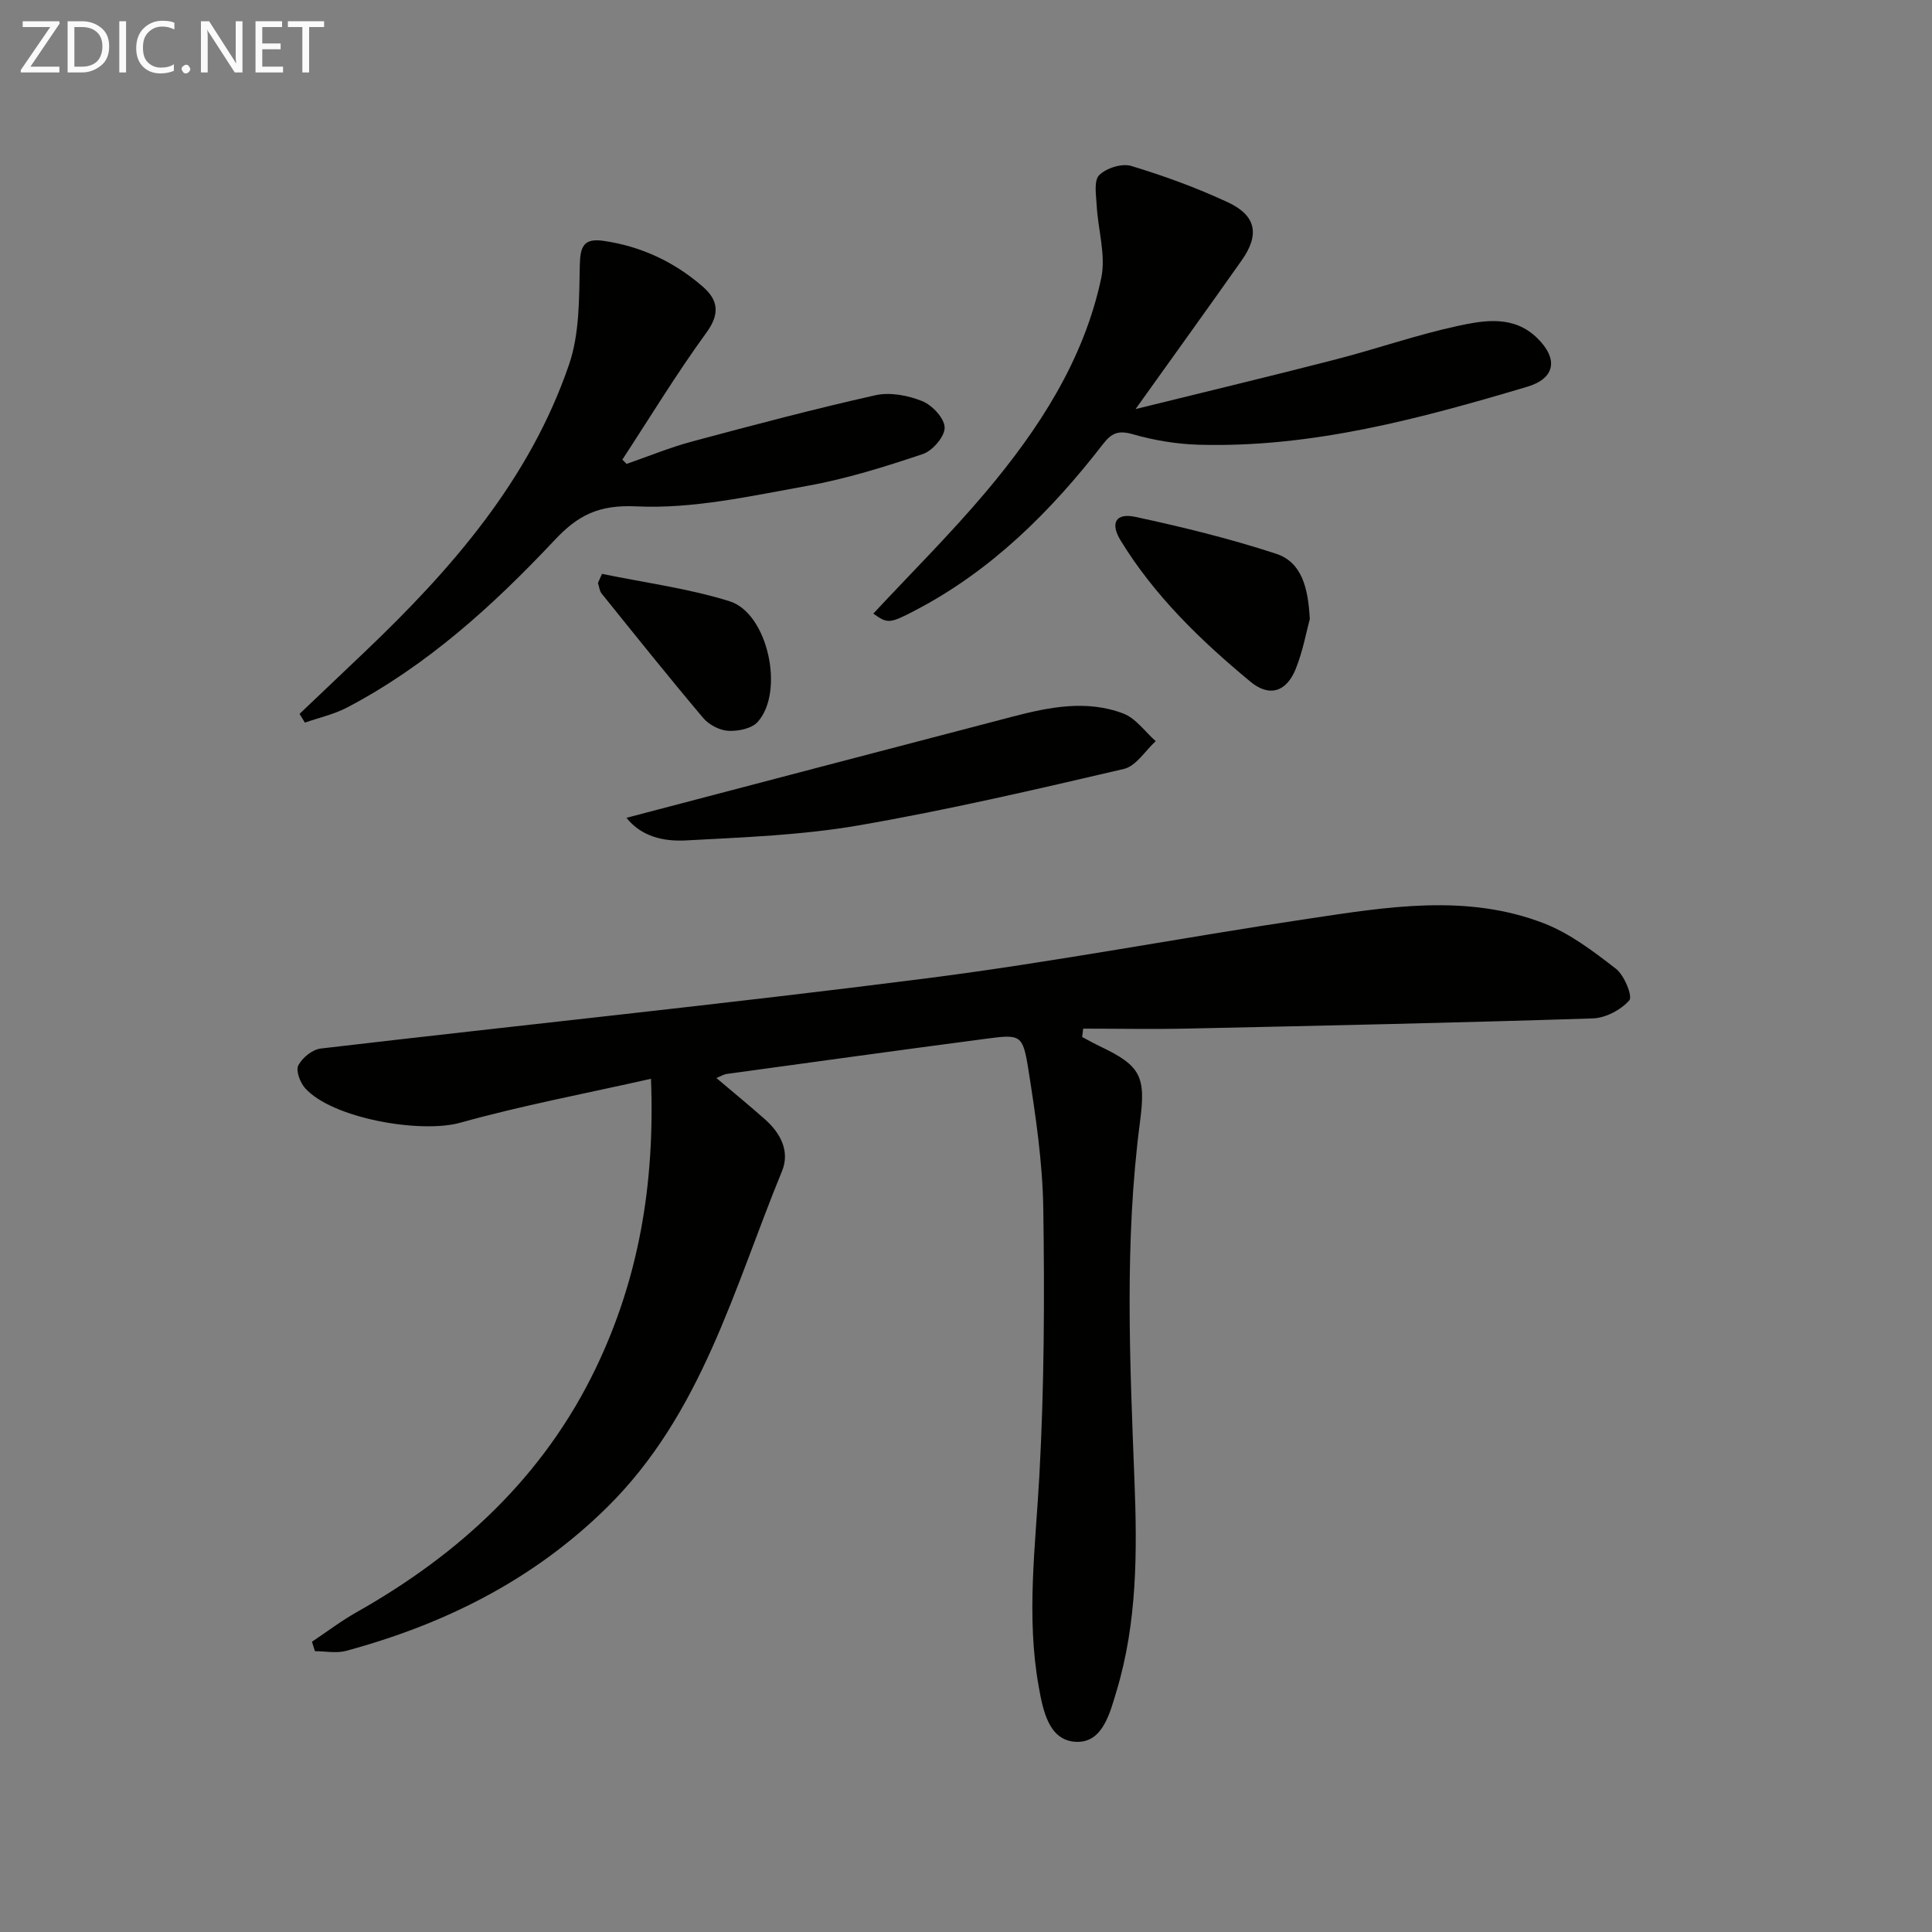 <svg enable-background="new 0 0 400 400" viewBox="0 0 400 400" xmlns="http://www.w3.org/2000/svg"><rect x="0" y="0" width="400" height="400" fill="#808080" stroke="none"/><path d="m64.59 339.9c3.07-2.04 6.02-4.29 9.22-6.1 21.39-12.07 38.75-28.1 49.53-50.51 8.89-18.48 12.28-38.06 11.44-59.94-13.56 3.06-26.68 5.52-39.5 9.1-8.17 2.28-26.55-.89-32.13-7.18-1.03-1.16-1.94-3.62-1.39-4.69.82-1.58 2.91-3.29 4.63-3.49 41.74-4.9 83.55-9.19 125.24-14.51 26.49-3.38 52.76-8.42 79.18-12.36 16.27-2.43 32.77-5.25 48.78.92 5.42 2.09 10.32 5.83 14.98 9.44 1.73 1.34 3.48 5.7 2.77 6.52-1.74 1.98-4.9 3.66-7.54 3.75-27.9.9-55.81 1.5-83.71 2.1-7.27.16-14.55.02-21.83.02-.07.58-.14 1.15-.21 1.73 1.23.65 2.44 1.34 3.69 1.93 8.53 4.06 9.51 6.25 8.28 15.68-3.24 24.7-2.1 49.49-1.14 74.27.57 14.65.58 29.3-3.71 43.53-1.38 4.59-2.88 10.72-8.32 10.52-5.76-.2-6.92-6.61-7.79-11.41-2.62-14.55-.67-29.11.13-43.73 1.01-18.41 1.09-36.89.81-55.33-.15-9.58-1.58-19.19-3.08-28.69-1.15-7.29-1.62-7.35-8.68-6.42-17.94 2.36-35.86 4.84-53.78 7.3-.61.08-1.18.45-2.14.84 3.55 3.01 6.87 5.73 10.08 8.57 3.22 2.86 5.18 6.62 3.51 10.7-9.98 24.29-16.61 50.28-36.25 69.64-15.27 15.04-33.61 24.17-53.99 29.69-2.01.55-4.3.07-6.46.07-.22-.64-.42-1.3-.62-1.96z" fill="#010100"/><path d="m235.11 84.69c14.61-3.61 27.97-6.8 41.27-10.23 8.51-2.19 16.86-5.12 25.44-6.98 5.57-1.2 11.64-2.24 16.5 2.57 4.35 4.3 3.67 8.31-2.17 10.04-22.16 6.58-44.46 12.63-67.88 11.99-4.6-.13-9.29-.9-13.71-2.17-2.97-.85-4.39-.3-6.18 2.02-10.79 13.93-23.1 26.21-38.94 34.47-5.22 2.72-5.68 2.77-8.63.64 7.78-8.36 15.91-16.43 23.27-25.15 11.01-13.07 20.31-27.33 23.92-44.32 1-4.72-.67-9.99-.94-15.02-.12-2.15-.63-5.14.51-6.28 1.46-1.47 4.71-2.5 6.64-1.91 6.81 2.05 13.55 4.52 20 7.52 5.91 2.75 6.62 6.71 2.86 12.04-6.99 9.9-14.07 19.73-21.96 30.77z" fill="#010100"/><path d="m129.73 96.05c4.49-1.56 8.91-3.39 13.48-4.62 12.63-3.39 25.28-6.74 38.03-9.6 3.03-.68 6.75.03 9.7 1.22 2.06.83 4.6 3.54 4.64 5.46.04 1.86-2.5 4.81-4.5 5.49-7.84 2.63-15.81 5.13-23.93 6.59-11.71 2.1-23.66 4.81-35.36 4.25-7.86-.38-12.15 1.85-16.97 6.99-12.68 13.49-26.34 25.92-42.91 34.63-2.73 1.43-5.85 2.12-8.79 3.15-.37-.6-.74-1.2-1.1-1.81 4.5-4.28 9-8.55 13.49-12.83 17.97-17.11 34.15-35.63 42.32-59.54 2.17-6.35 2.06-13.61 2.21-20.48.08-3.93.78-5.68 4.95-5.08 7.79 1.14 14.64 4.36 20.52 9.48 3.1 2.7 3.65 5.52.78 9.47-6.19 8.5-11.67 17.53-17.44 26.34.29.29.58.59.88.89z" fill="#010100"/><path d="m129.7 169.32c27.04-7.09 53.47-14.05 79.91-20.94 7.59-1.98 15.36-3.55 22.96-.65 2.59.99 4.49 3.76 6.71 5.72-2.18 1.98-4.08 5.17-6.59 5.75-18.25 4.26-36.53 8.51-54.99 11.7-11.72 2.02-23.74 2.45-35.66 3.1-4.5.24-9.16-.69-12.34-4.68z" fill="#010100"/><path d="m271.18 128.17c-.73 2.67-1.43 6.62-2.89 10.26-1.92 4.83-5.47 5.97-9.41 2.7-10.26-8.5-19.83-17.73-26.86-29.22-2.2-3.58-1.05-5.77 3.03-4.9 9.82 2.11 19.63 4.52 29.16 7.64 5.29 1.74 6.63 7 6.97 13.52z" fill="#010100"/><path d="m124.64 118.81c8.83 1.83 17.87 3 26.43 5.68 7.92 2.49 11.42 18.73 5.8 24.98-1.24 1.38-4.05 1.95-6.08 1.84-1.8-.1-4.01-1.25-5.19-2.65-7.15-8.47-14.08-17.13-21.03-25.76-.46-.57-.52-1.47-.77-2.21.28-.63.56-1.25.84-1.88z" fill="#010100"/><g fill="#fafafa"><path d="m12.4 4.8-6.1 9h6v1.2h-8v-.5l6.1-8.9h-5.7v-1.2h7.6v.4z"/><path d="m14 15v-10.6h3c1.6 0 2.9.5 4 1.4s1.6 2.2 1.6 3.8-.5 3-1.6 3.9-2.4 1.5-4 1.5zm1.4-9.4v8.2h1.6c1.3 0 2.4-.4 3.1-1.1s1.1-1.8 1.1-3.1-.4-2.3-1.2-3-1.8-1-3.1-1z"/><path d="m26.1 4.4v10.6h-1.4v-10.6z"/><path d="m36.1 14.6c-.8.4-1.8.6-2.9.6-1.5 0-2.7-.5-3.6-1.4s-1.4-2.2-1.4-3.8c0-1.7.5-3.1 1.5-4.1s2.3-1.6 3.9-1.6c1 0 1.8.1 2.5.4v1.4c-.8-.4-1.6-.6-2.5-.6-1.2 0-2.1.4-2.9 1.2s-1.1 1.8-1.1 3.2c0 1.3.3 2.3 1 3s1.6 1.1 2.7 1.1c1 0 2-.2 2.7-.7v1.3z"/><path d="m37.6 14.3c0-.2.1-.5.3-.6s.4-.3.6-.3c.3 0 .5.1.6.3s.3.4.3.6-.1.4-.3.6-.4.3-.6.3c-.3 0-.5-.1-.6-.3s-.3-.4-.3-.6z"/><path d="m50.2 15h-1.6l-5.3-8.2c-.2-.2-.3-.5-.4-.7 0 .2.1.7.1 1.5v7.4h-1.4v-10.6h1.7l5.2 8.1c.2.4.4.6.4.7 0-.3-.1-.8-.1-1.5v-7.3h1.4z"/><path d="m58.6 15h-5.7v-10.6h5.5v1.2h-4.1v3.4h3.8v1.2h-3.8v3.6h4.3z"/><path d="m67.1 5.6h-3.1v9.4h-1.4v-9.4h-3v-1.2h7.5z"/></g></svg>